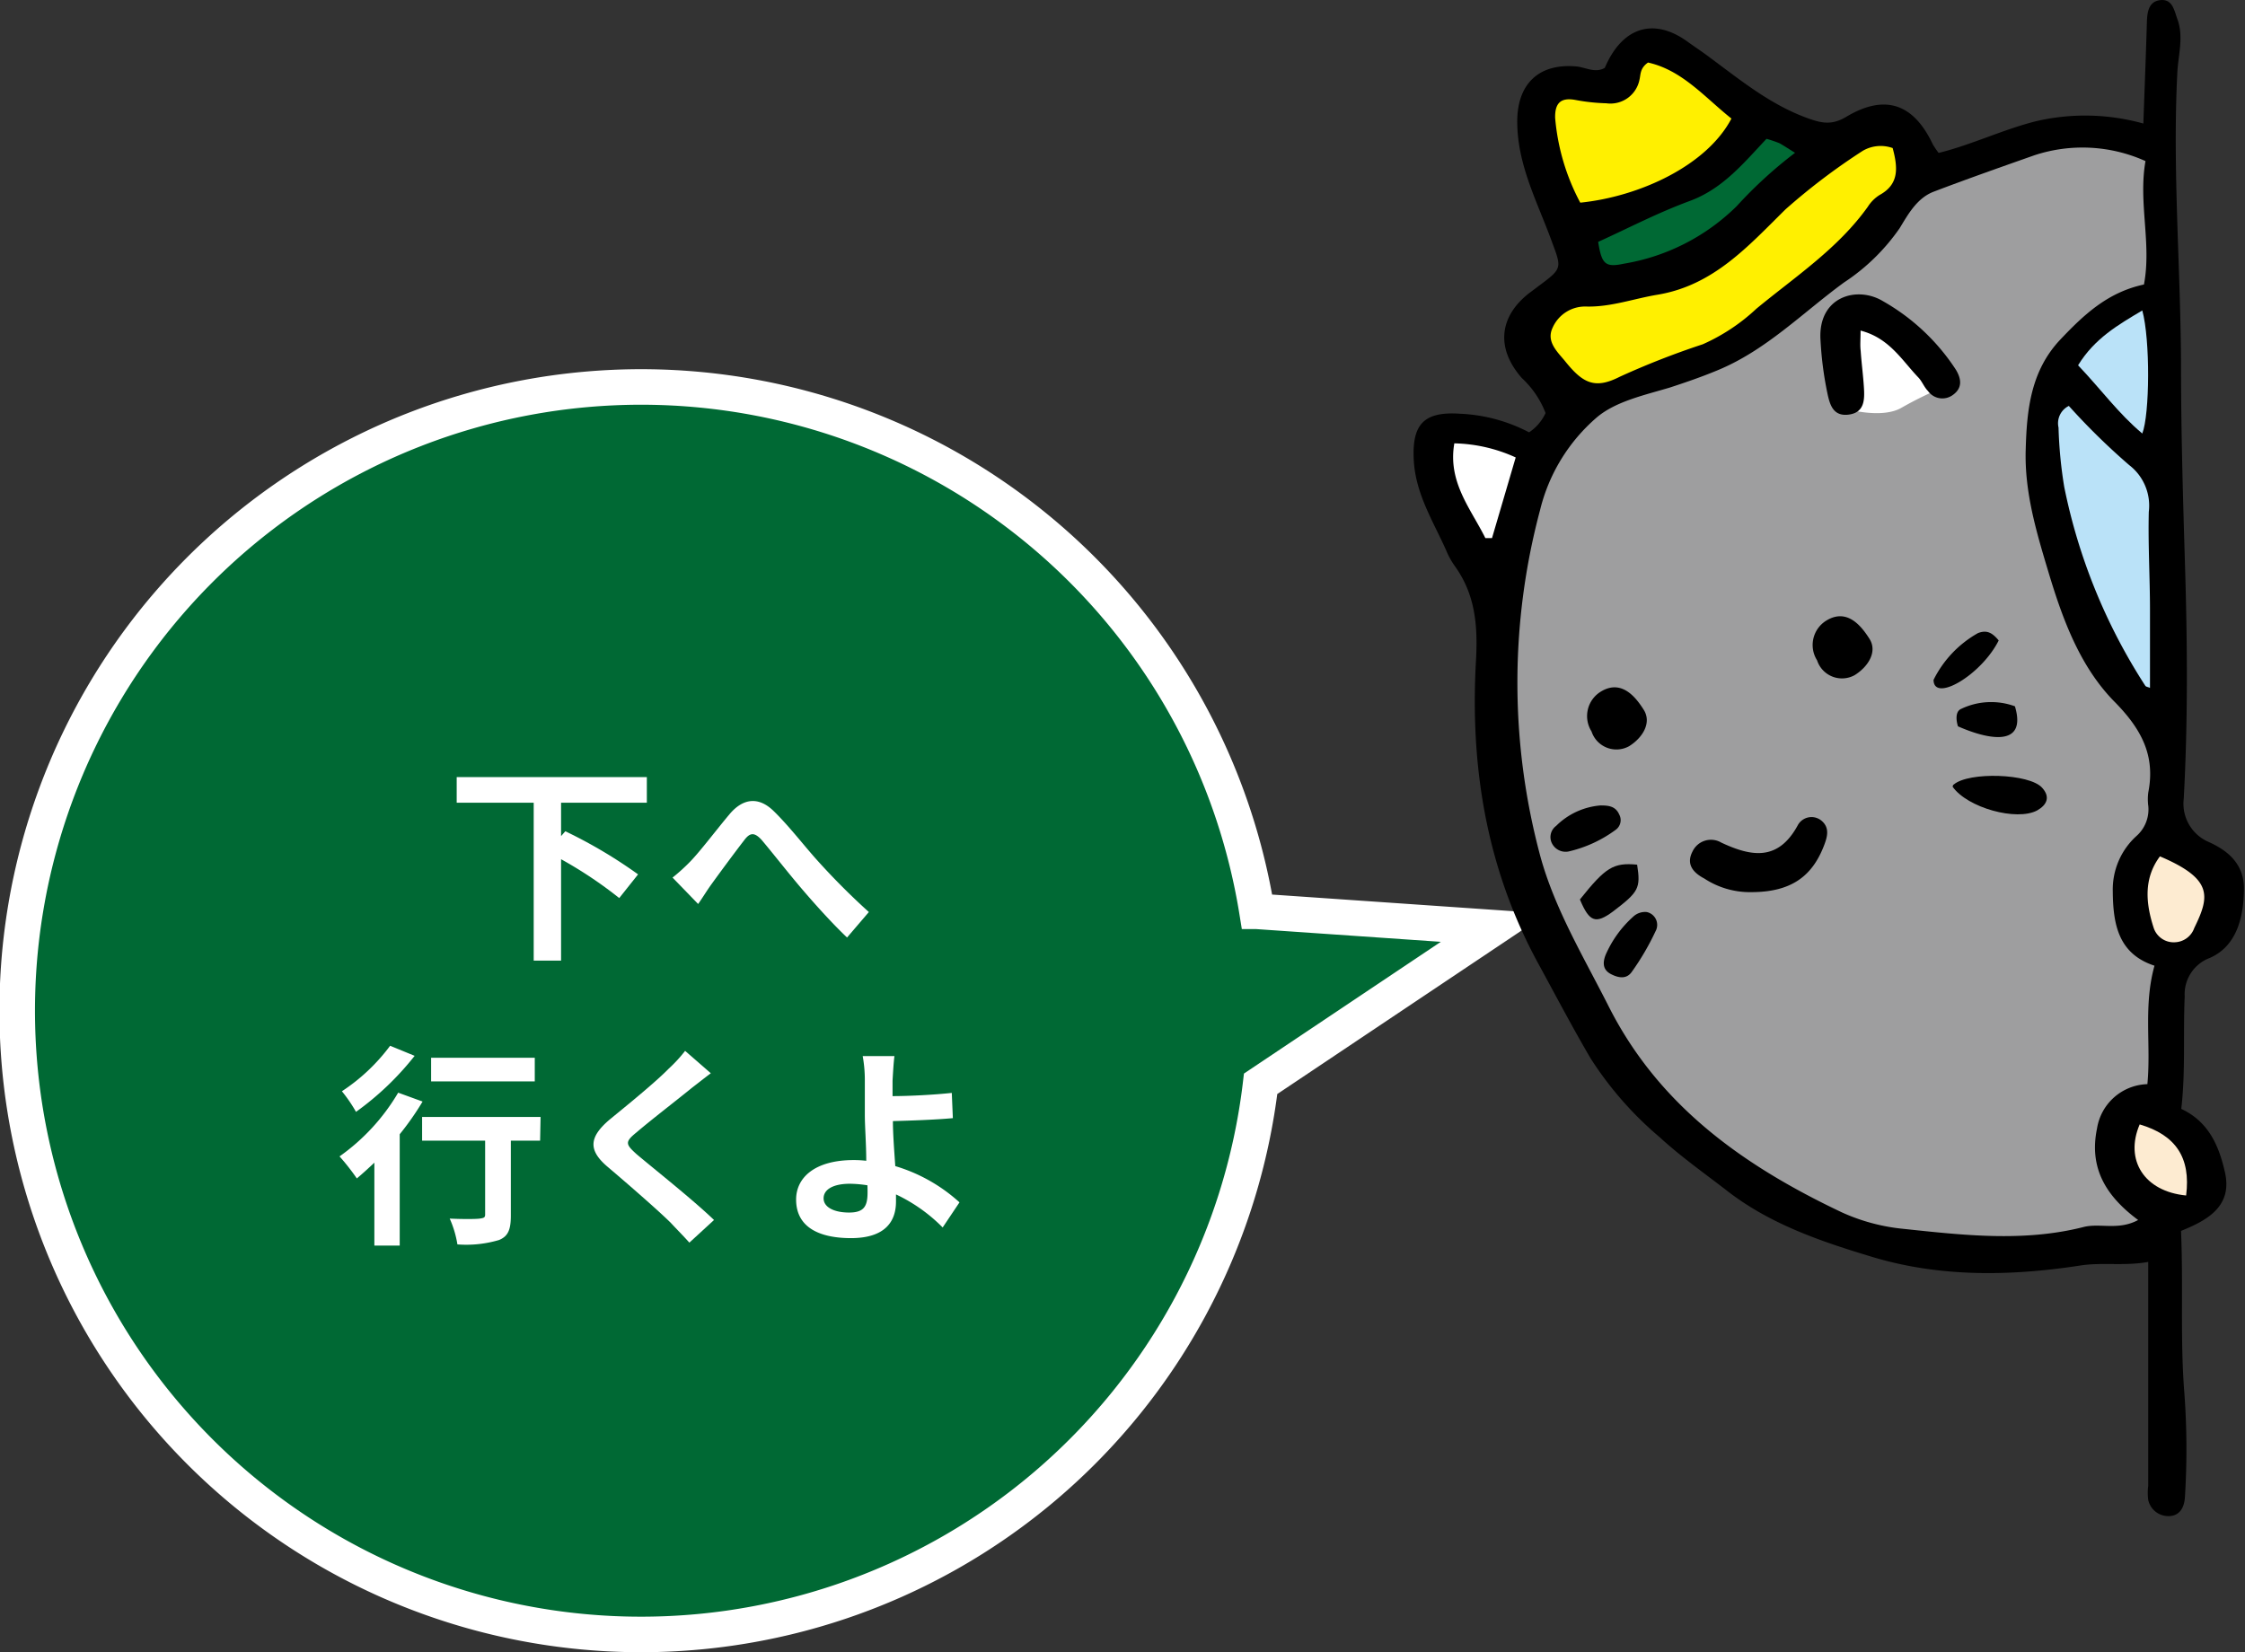 <svg viewBox="0 0 189.5 139.5" xmlns="http://www.w3.org/2000/svg"><rect x="0" y="0" width="189.5" height="139.5" fill="#333333" stroke="none"/><path d="m126.1 78.32-20-1.38a52.66 52.66 0 1 0 .31 14.56z" fill="#006934"/><path d="m126.1 78.32-20-1.38a52.66 52.66 0 1 0 .31 14.56z" fill="none" stroke="#fff" stroke-miterlimit="10" stroke-width="3"/><path d="m47.36 67.77v2.82l.36-.41a40.47 40.47 0 0 1 6.14 3.64l-1.59 2a35.5 35.5 0 0 0 -4.91-3.28v8.56h-2.31v-13.33h-6.5v-2.16h16.05v2.16z" fill="#fff"/><path d="m58.26 72.74c.83-.85 2.22-2.69 3.32-4s2.41-1.54 3.71-.28 2.63 3 3.69 4.17a59.34 59.34 0 0 0 4.36 4.37l-1.84 2.15c-1.28-1.21-2.81-2.92-3.94-4.25s-2.43-3-3.28-4c-.63-.68-1-.59-1.48.06-.7.9-2 2.66-2.73 3.67-.42.58-.81 1.23-1.14 1.69l-2.16-2.23a15.76 15.76 0 0 0 1.49-1.35z" fill="#fff"/><path d="m35.67 93a23.8 23.8 0 0 1 -1.93 2.76v9.4h-2.14v-7c-.51.48-1 .93-1.48 1.33a19.06 19.06 0 0 0 -1.46-1.86 17.39 17.39 0 0 0 4.95-5.38zm-.67-3.86a24.35 24.35 0 0 1 -4.95 4.73 12.47 12.47 0 0 0 -1.19-1.74 16 16 0 0 0 4.07-3.84zm10.59 7.16h-2.47v6.32c0 1.16-.21 1.75-1 2.07a9.74 9.74 0 0 1 -3.51.37 8.65 8.65 0 0 0 -.65-2.18c1 .05 2.22.05 2.54 0s.45-.07.45-.34v-6.24h-5.32v-2h10zm-.45-5h-8.75v-2h8.75z" fill="#fff"/><path d="m60 90.61c-.56.42-1.15.89-1.57 1.21-1.15.94-3.51 2.76-4.7 3.78-1 .81-.93 1 0 1.84 1.33 1.13 4.77 3.85 6.54 5.56l-2.08 1.91c-.5-.56-1.06-1.12-1.56-1.66-1-1-3.69-3.34-5.33-4.73s-1.62-2.49.16-4c1.39-1.14 3.84-3.12 5-4.31a11.88 11.88 0 0 0 1.37-1.49z" fill="#fff"/><path d="m79.57 103.63a13.8 13.8 0 0 0 -3.94-2.79v.61c0 1.57-.81 3.08-3.8 3.08-2.54 0-4.63-.83-4.63-3.26 0-1.85 1.58-3.33 4.86-3.33a9.16 9.16 0 0 1 1.06.06c0-1.39-.12-2.92-.12-3.86s0-2.14 0-2.9a11.23 11.23 0 0 0 -.18-2.08h2.68c-.07.52-.12 1.38-.16 2.08v1.3c1.41 0 3.5-.11 5-.27l.09 2.13c-1.49.14-3.62.21-5.06.25 0 1.08.11 2.48.2 3.8a14 14 0 0 1 5.42 3.06zm-6.35-3.56a10.18 10.18 0 0 0 -1.48-.13c-1.39 0-2.22.47-2.22 1.23s.9 1.2 2.15 1.2 1.56-.52 1.56-1.69c0-.16 0-.38-.01-.61z" fill="#fff"/><g fill-rule="evenodd"><path d="m181.33 106.54v7 11.91a4.63 4.63 0 0 0 0 1.18 1.74 1.74 0 0 0 1.72 1.37c.84 0 1.32-.6 1.38-1.61a64.61 64.61 0 0 0 -.05-8.8c-.36-4.52-.08-9-.28-13.67 2.25-.91 4.35-2.08 3.71-4.94-.49-2.16-1.33-4.26-3.69-5.36.37-3.17.15-6.34.29-9.49a3.27 3.27 0 0 1 2.13-3.26c2.26-1 2.86-3.43 2.87-5.85 0-2-1.24-3.15-2.94-3.92a3.52 3.52 0 0 1 -2.14-3.68c.35-6.41.31-12.81.12-19.24-.17-5.61-.34-11.24-.35-16.87 0-8.4-.74-16.8-.31-25.22.08-1.48.55-3 0-4.48-.27-.76-.42-1.7-1.42-1.6s-1.12 1-1.15 1.81c-.08 2.76-.19 5.52-.3 8.61a18.28 18.28 0 0 0 -9-.21c-2.83.7-5.47 2-8.28 2.69a7.19 7.19 0 0 1 -.49-.72c-1.61-3.41-4-4.29-7.27-2.35-1.3.79-2.19.55-3.48.07-3-1.12-5.46-3.12-8-5-.63-.48-1.3-.92-1.94-1.38-2.84-2.07-5.52-1.28-7 2.2-.78.45-1.54 0-2.3-.11-3.24-.33-5.09 1.44-5.09 4.64 0 3.63 1.67 6.73 2.87 10 .88 2.39 1 2.36-1.08 3.9l-.76.57c-2.58 2-2.84 4.69-.64 7.19a7.87 7.87 0 0 1 2 2.95 3.9 3.9 0 0 1 -1.39 1.63 13.81 13.81 0 0 0 -5.84-1.57c-3.1-.21-4.07.94-3.89 4 .18 2.82 1.64 5.09 2.73 7.53a6.66 6.66 0 0 0 .68 1.26c1.76 2.41 2 5 1.84 8-.52 9 .88 17.66 5.31 25.73 1.44 2.64 2.84 5.31 4.36 7.9a29.55 29.55 0 0 0 5.82 6.65c1.74 1.6 3.71 3 5.57 4.43 3.68 2.91 8.08 4.39 12.43 5.7 5.66 1.7 11.56 1.62 17.4.73 1.89-.32 3.77.05 5.85-.32z"/><path d="m180.48 103c-2.78-2.06-4.15-4.45-3.47-7.73a4.44 4.44 0 0 1 4.25-3.74c.32-3.32-.35-6.59.6-10-3.05-1-3.5-3.49-3.52-6.29a6.09 6.09 0 0 1 2-4.66 3 3 0 0 0 1-2.51 4.32 4.32 0 0 1 0-1.19c.6-3.09-.58-5.3-2.77-7.55-3-3-4.48-7.08-5.69-11.13-1-3.33-2-6.68-1.89-10.24.09-3.38.43-6.64 2.91-9.28 2-2.11 4-4 7.07-4.66.66-3.45-.49-6.91.13-10.42a12.94 12.94 0 0 0 -9.38-.49c-2.84 1-5.68 2-8.49 3.07-1.42.54-2.17 1.92-2.87 3.07a17.15 17.15 0 0 1 -4.71 4.6c-3.49 2.55-6.57 5.72-10.67 7.41-1.32.55-2.63 1-4 1.45-2.16.65-4.62 1.17-6.23 2.56a15 15 0 0 0 -4.75 7.78 56.46 56.46 0 0 0 0 29.17c1.22 4.5 3.66 8.54 5.77 12.71 4.27 8.48 11.47 13.52 19.69 17.42a16.34 16.34 0 0 0 5.24 1.4c5 .53 10.11 1.12 15.14-.15 1.4-.37 2.96.31 4.64-.6z" fill="#9e9e9f"/><path d="m159.76 12.5a3 3 0 0 0 -2.52.23 53.7 53.7 0 0 0 -6.52 4.94c-3.12 3.07-6.06 6.42-10.8 7.21-2 .33-3.95 1.05-6 1a3 3 0 0 0 -2.87 1.8c-.52 1.11.31 1.93 1 2.74 1.52 1.91 2.53 2.48 4.67 1.39a68.07 68.07 0 0 1 7-2.74 16.21 16.21 0 0 0 4.53-3c3.28-2.71 6.88-5.07 9.41-8.61a3.18 3.18 0 0 1 1-1c1.66-.91 1.54-2.31 1.1-3.96z" fill="#fff000"/><path d="m139.11 5.28c-.69.48-.61 1-.72 1.44a2.5 2.5 0 0 1 -2.8 2 16.28 16.28 0 0 1 -2.6-.28c-1.28-.24-1.75.3-1.72 1.52a18.47 18.47 0 0 0 2.12 7.15c5-.51 10.68-3.13 12.76-7.1-2.23-1.77-4.15-4.09-7.04-4.73z" fill="#fff000"/><path d="m181.48 58.08c0-2.18 0-4.37 0-6.55 0-2.78-.17-5.55-.1-8.32a4.31 4.31 0 0 0 -1.65-3.94 56.59 56.59 0 0 1 -5.1-5 1.63 1.63 0 0 0 -.87 1.83 37.19 37.19 0 0 0 .48 5 48.48 48.48 0 0 0 6.84 16.79c.07.11.27.11.4.19z" fill="#bae2f8"/><path d="m151.52 12.9c-.67-.41-1-.64-1.32-.81a10.24 10.24 0 0 0 -1.09-.37c-1.89 2-3.67 4.21-6.46 5.24s-5.19 2.3-7.75 3.46c.3 1.89.6 2.18 2.19 1.84a17.68 17.68 0 0 0 9.5-4.85 37 37 0 0 1 4.93-4.51z" fill="#006934"/><path d="m175.41 30.84c1.91 2 3.41 4.08 5.42 5.76.63-1.61.68-7.91 0-10.39-2.04 1.22-4.02 2.35-5.42 4.63z" fill="#bae2f8"/><path d="m182.32 72.3c-1.41 1.89-1.18 4-.54 6a1.78 1.78 0 0 0 1.84 1.25 1.8 1.8 0 0 0 1.6-1.21c1.31-2.67 1.59-4.13-2.9-6.04z" fill="#fdebd1"/><path d="m125.94 45.43 2-6.81a13.1 13.1 0 0 0 -5.18-1.19c-.57 3.27 1.39 5.52 2.62 8z" fill="#fff"/><path d="m184.53 100.93c.41-3.21-.89-5.11-3.92-6-1.29 3.01.39 5.66 3.92 6z" fill="#fdebd1"/><path d="m147.8 75.32c3.31 0 5.16-1.26 6.19-4 .26-.69.45-1.42-.2-2a1.32 1.32 0 0 0 -2.06.39c-1.65 3-3.89 2.62-6.43 1.43a1.72 1.72 0 0 0 -2.44.76c-.58 1.12.14 1.82 1 2.27a7 7 0 0 0 3.94 1.15z"/><path d="m164.82 66.42c1.25 1.78 5.41 2.93 7.14 2 .84-.48 1.11-1.14.42-1.91-1.07-1.21-6.21-1.37-7.47-.27-.06 0-.06.1-.09.18z"/><path d="m135.1 68a6 6 0 0 0 -3.75 1.73 1.17 1.17 0 0 0 -.35 1.47 1.29 1.29 0 0 0 1.39.69 10.77 10.77 0 0 0 4-1.84 1 1 0 0 0 .29-1.28c-.31-.71-.9-.77-1.58-.77z"/><path d="m138.19 73c-2-.19-2.66.22-4.83 2.94.8 1.91 1.33 2.1 2.81 1 2.15-1.64 2.33-1.94 2.02-3.94z"/><path d="m139 77a1.46 1.46 0 0 0 -1.14.39 9.32 9.32 0 0 0 -2.34 3.25c-.26.69-.21 1.26.48 1.61s1.32.4 1.74-.2a21.65 21.65 0 0 0 2-3.42 1.11 1.11 0 0 0 -.74-1.63z"/><path d="m168.71 54.07c-.54-.65-1-.91-1.75-.62a9.25 9.25 0 0 0 -3.75 3.95c.02 1.94 4.03-.4 5.5-3.33z"/><path d="m170.08 59.63a5.85 5.85 0 0 0 -4.52.21c-.51.2-.46.93-.29 1.48 2.41 1.07 5.87 1.87 4.81-1.69z"/><path d="m156.55 57a2.21 2.21 0 0 1 -3.17-1.25 2.42 2.42 0 0 1 .77-3.35c1.75-1.08 2.95.43 3.65 1.53s-.12 2.37-1.25 3.07z"/><path d="m137.51 63a2.21 2.21 0 0 1 -3.17-1.25 2.42 2.42 0 0 1 .77-3.35c1.74-1.08 2.95.43 3.64 1.53s-.11 2.37-1.24 3.07z"/><path d="m164.68 32.44s-.24-.77-3-3a12.52 12.52 0 0 0 -5.68-2.61 11.88 11.88 0 0 1 -.1 5.7 3 3 0 0 0 0 2s3 .87 4.65-.13a30.69 30.69 0 0 1 4.13-1.96z" fill="#fff"/><path d="m157.05 27.91c2.43.63 3.48 2.5 4.87 3.95.32.33.49.82.82 1.15a1.49 1.49 0 0 0 2.12.32c.81-.59.69-1.36.24-2.11a17.83 17.83 0 0 0 -6.17-5.8c-2.2-1.32-5.51-.37-5.26 3.31a29.24 29.24 0 0 0 .58 4.47c.21 1 .5 1.94 1.74 1.81 1.41-.15 1.41-1.27 1.34-2.34s-.2-2-.27-3.05c-.06-.47-.01-.94-.01-1.71z"/></g></svg>